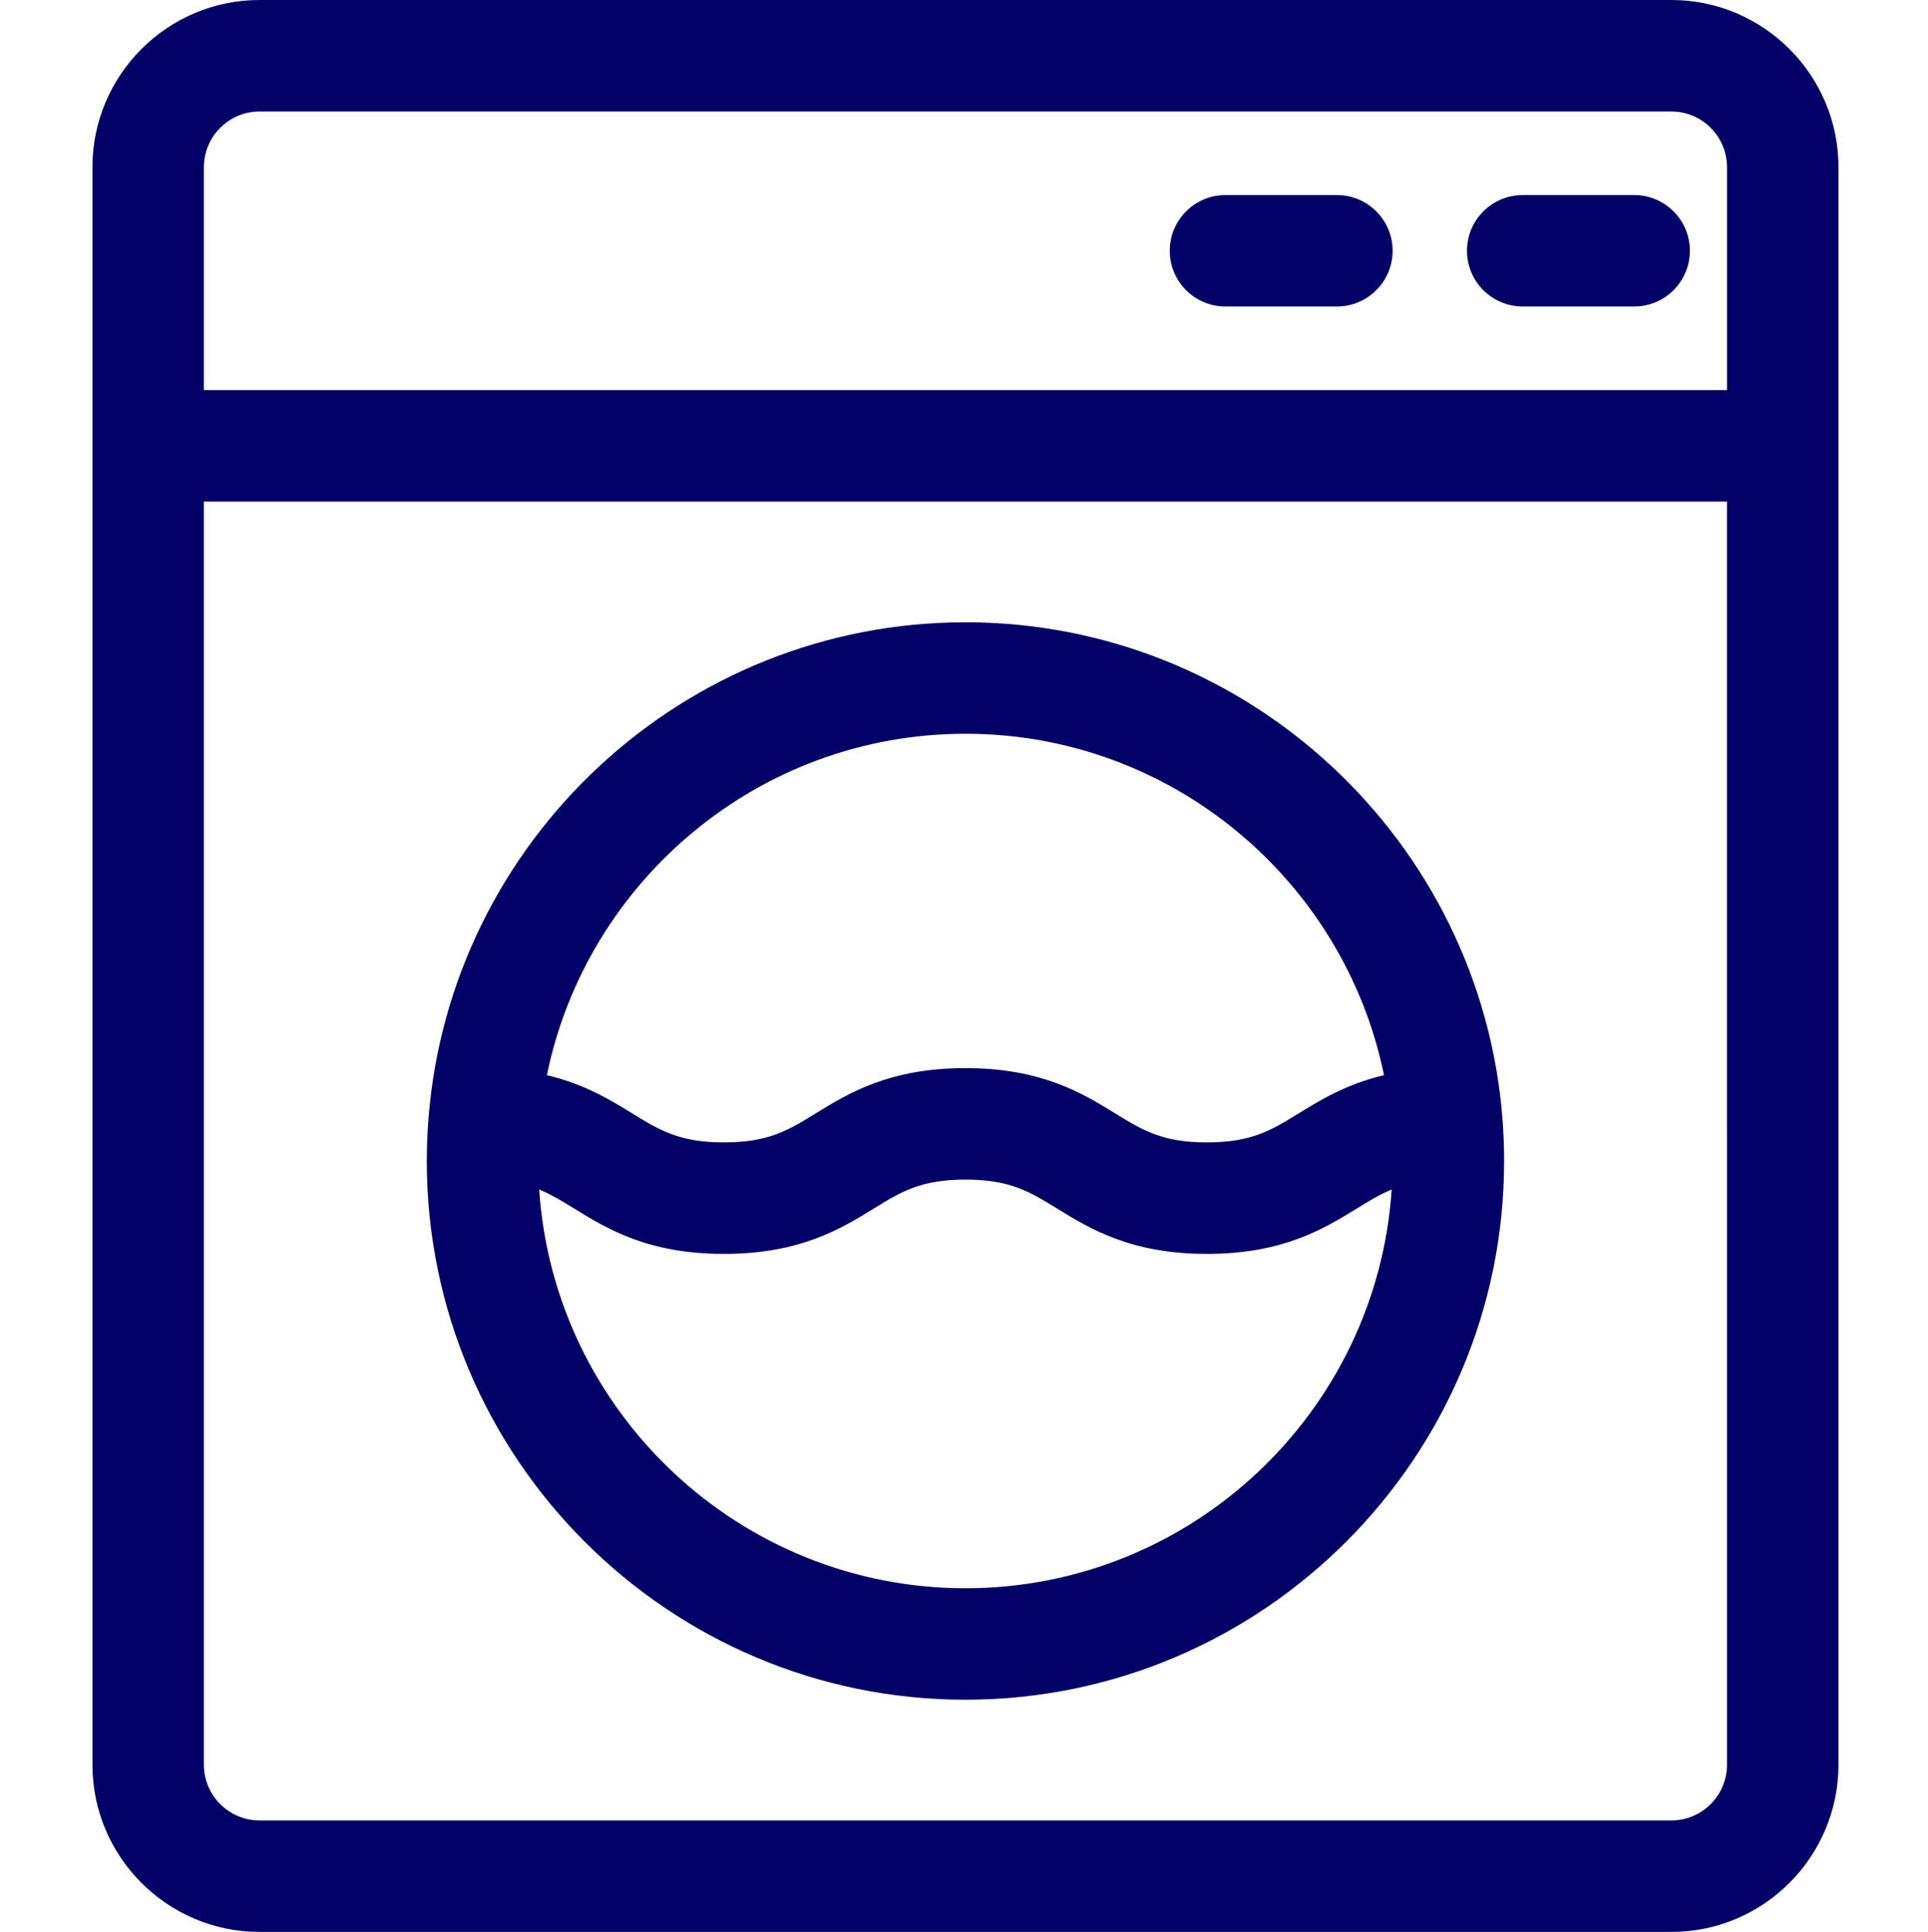 <svg viewBox="-24 0 511 512" xmlns="http://www.w3.org/2000/svg"><path fill="#000066" d="m418.961 0h-374.152c-24.434 0-44.309 19.875-44.309 44.309v423.383c0 24.434 19.875 44.309 44.309 44.309h374.152c24.434 0 44.309-19.875 44.309-44.309v-423.383c0-24.434-19.875-44.309-44.309-44.309zm-388.922 44.309c0-8.145 6.625-14.77 14.77-14.77h374.152c8.145 0 14.77 6.625 14.77 14.77v59.074h-403.691zm403.691 423.383c0 8.145-6.625 14.77-14.77 14.77h-374.152c-8.145 0-14.77-6.625-14.77-14.77v-334.77h403.691zm0 0"/><path fill="#000066" d="m330.332 51.691h-29.531c-8.156 0-14.77 6.613-14.77 14.77s6.613 14.77 14.77 14.77h29.531c8.156 0 14.77-6.613 14.77-14.77s-6.613-14.77-14.77-14.77zm0 0"/><path fill="#000066" d="m409.117 51.691h-29.531c-8.156 0-14.77 6.613-14.77 14.77s6.613 14.77 14.77 14.77h29.531c8.156 0 14.766-6.613 14.766-14.77s-6.609-14.77-14.766-14.77zm0 0"/><path fill="#000066" d="m89.117 307.691c0 78.723 64.043 142.77 142.766 142.77 78.727 0 142.77-64.047 142.77-142.77 0-3.832-.156-7.629-.453-11.383 0-.02-.004-.039-.004-.055-5.848-73.395-67.438-131.332-142.312-131.332-74.871 0-136.461 57.938-142.309 131.332-.004.016-.004.035-.004.055-.297 3.754-.453 7.551-.453 11.383zm142.766 113.23c-59.898 0-109.074-46.754-112.973-105.68 3.188 1.312 6.012 3.047 9.234 5.027 8.711 5.363 19.559 12.039 39.738 12.039 20.18 0 31.023-6.672 39.738-12.035 7.223-4.445 12.438-7.656 24.258-7.656 11.82 0 17.039 3.211 24.262 7.656 8.715 5.359 19.562 12.035 39.742 12.035 20.18 0 31.027-6.672 39.742-12.035 3.223-1.984 6.047-3.719 9.23-5.031-3.895 58.926-53.07 105.68-112.973 105.68zm0-226.461c54.648 0 100.379 38.914 110.938 90.488-9.98 2.367-16.82 6.562-22.676 10.164-7.223 4.445-12.441 7.656-24.262 7.656-11.82 0-17.039-3.211-24.262-7.656-8.715-5.363-19.559-12.039-39.742-12.039-20.18 0-31.023 6.676-39.738 12.039-7.223 4.445-12.441 7.656-24.258 7.656-11.82 0-17.039-3.211-24.262-7.656-5.855-3.605-12.691-7.801-22.672-10.164 10.559-51.574 56.289-90.488 110.934-90.488zm0 0"/></svg>
